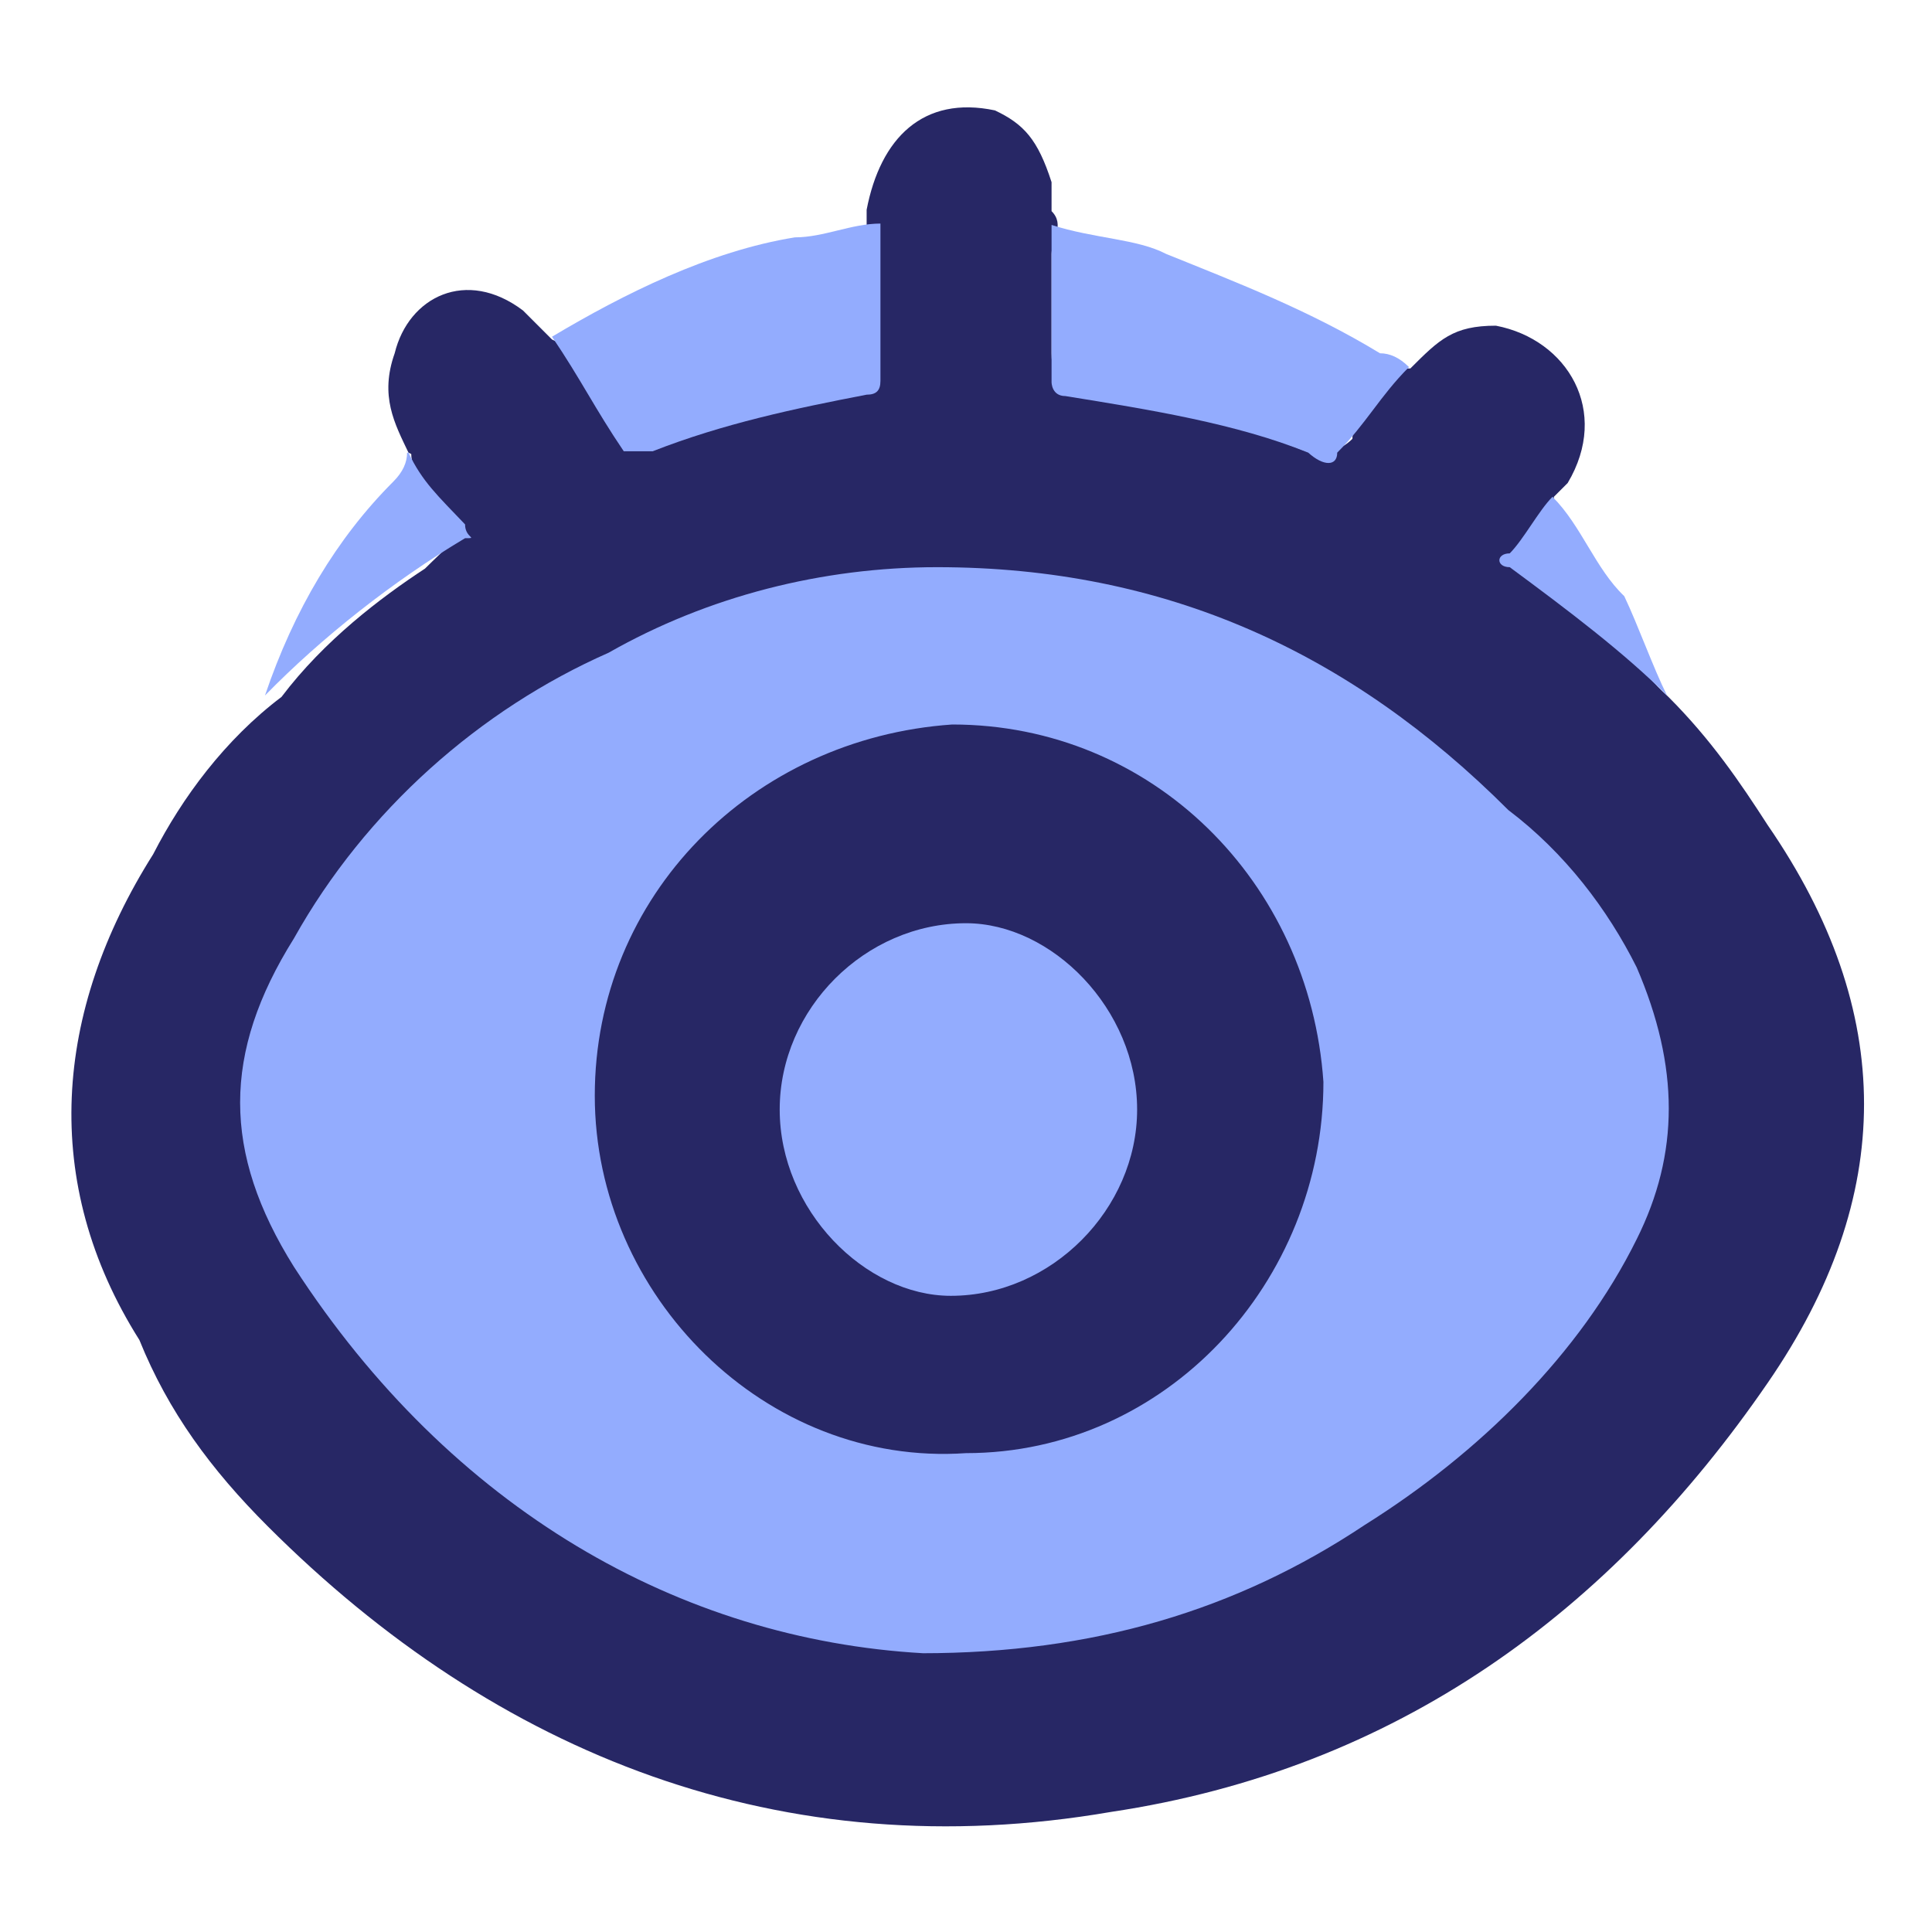 <svg xmlns="http://www.w3.org/2000/svg" id="uuid-e24f46f8-4ec7-45d4-858b-afdff68bb490" data-name="uuid-ecb125bd-e530-41d8-80ba-98ace01ef596" viewBox="0 0 14 14"><defs><style>      .uuid-9f7ac9a0-067f-410d-b238-13e1a4b622f2 {        fill: #272765;      }      .uuid-9f7ac9a0-067f-410d-b238-13e1a4b622f2, .uuid-f49ee5f0-6c67-48a3-9f17-47366548f6ff {        stroke-width: 0px;      }      .uuid-f49ee5f0-6c67-48a3-9f17-47366548f6ff {        fill: #93acfe;      }    </style></defs><path class="uuid-9f7ac9a0-067f-410d-b238-13e1a4b622f2" d="m2.96,3.28c-.1-.21-.21-.41-.1-.72.1-.41.52-.62.93-.31.07.07.14.14.21.21.21.1.21.31.31.41.21.21.45.28.72.21.31-.1.62-.21,1.04-.21.14,0,.21-.1.21-.31v-1.04c.1-.52.41-.83.93-.72.21.1.31.21.41.52v.21c.1.1,0,.21,0,.31v.72c0,.21.1.31.21.31.52,0,1.14.21,1.66.41.1,0,.21,0,.31-.1,0-.1.1-.31.21-.41,0-.1.1-.1.21-.1.21-.21.31-.31.62-.31.52.1.83.62.52,1.14l-.1.1c0,.1-.1.21-.21.31-.07.07-.07.14,0,.21.31.21.52.41.83.62,0,.1.1.21.21.31.31.31.52.62.72.93.93,1.35.93,2.69,0,4.04-1.14,1.66-2.69,2.8-4.76,3.11-2.38.41-4.45-.41-6.11-2.07-.41-.41-.72-.83-.93-1.35-.72-1.14-.62-2.38.1-3.52.21-.41.52-.83.93-1.14.31-.41.72-.72,1.04-.93.31-.31.31-.21,0-.62,0,0-.1-.1-.1-.21Z"></path><path class="uuid-f49ee5f0-6c67-48a3-9f17-47366548f6ff" d="m10.21,2.66c-.21.21-.31.41-.52.62,0,.1-.1.1-.21,0-.52-.21-1.14-.31-1.76-.41-.1,0-.1-.1-.1-.1v-1.14c.31.1.62.1.83.21.52.21,1.04.41,1.55.72.07,0,.14.03.21.1Z"></path><path class="uuid-f49ee5f0-6c67-48a3-9f17-47366548f6ff" d="m6.38,1.62v1.14c0,.07-.03.1-.1.1-.52.1-1.04.21-1.55.41h-.21c-.21-.31-.31-.52-.52-.83.52-.31,1.14-.62,1.76-.72.21,0,.41-.1.62-.1Z"></path><path class="uuid-f49ee5f0-6c67-48a3-9f17-47366548f6ff" d="m2.96,3.28c.1.21.21.31.41.52,0,.1.1.1,0,.1-.52.31-1.04.72-1.45,1.14.21-.62.52-1.14.93-1.55.07-.07.1-.14.1-.21Z"></path><path class="uuid-f49ee5f0-6c67-48a3-9f17-47366548f6ff" d="m12.08,5.04c-.31-.31-.72-.62-1.14-.93-.1,0-.1-.1,0-.1.1-.1.21-.31.31-.41.21.21.31.52.52.72.1.21.21.52.31.72Z"></path><path class="uuid-f49ee5f0-6c67-48a3-9f17-47366548f6ff" d="m6.69,11.98c-1.76-.1-3.42-1.04-4.56-2.8-.52-.83-.52-1.55,0-2.38.52-.93,1.35-1.66,2.28-2.07.72-.41,1.55-.62,2.38-.62,1.66,0,3,.62,4.14,1.76.41.31.72.72.93,1.14.31.72.31,1.35,0,1.97-.41.83-1.14,1.55-1.97,2.07-.93.62-1.97.93-3.21.93Z"></path><path class="uuid-9f7ac9a0-067f-410d-b238-13e1a4b622f2" d="m4.31,7.94c0-1.45,1.14-2.59,2.59-2.69,1.45,0,2.59,1.14,2.69,2.59,0,1.45-1.14,2.69-2.59,2.69-1.45.1-2.69-1.14-2.69-2.59Z"></path><path class="uuid-f49ee5f0-6c67-48a3-9f17-47366548f6ff" d="m8.24,8.04c0,.72-.62,1.35-1.35,1.35-.62,0-1.24-.62-1.24-1.35s.62-1.35,1.35-1.35c.62,0,1.24.62,1.24,1.35Z"></path></svg>